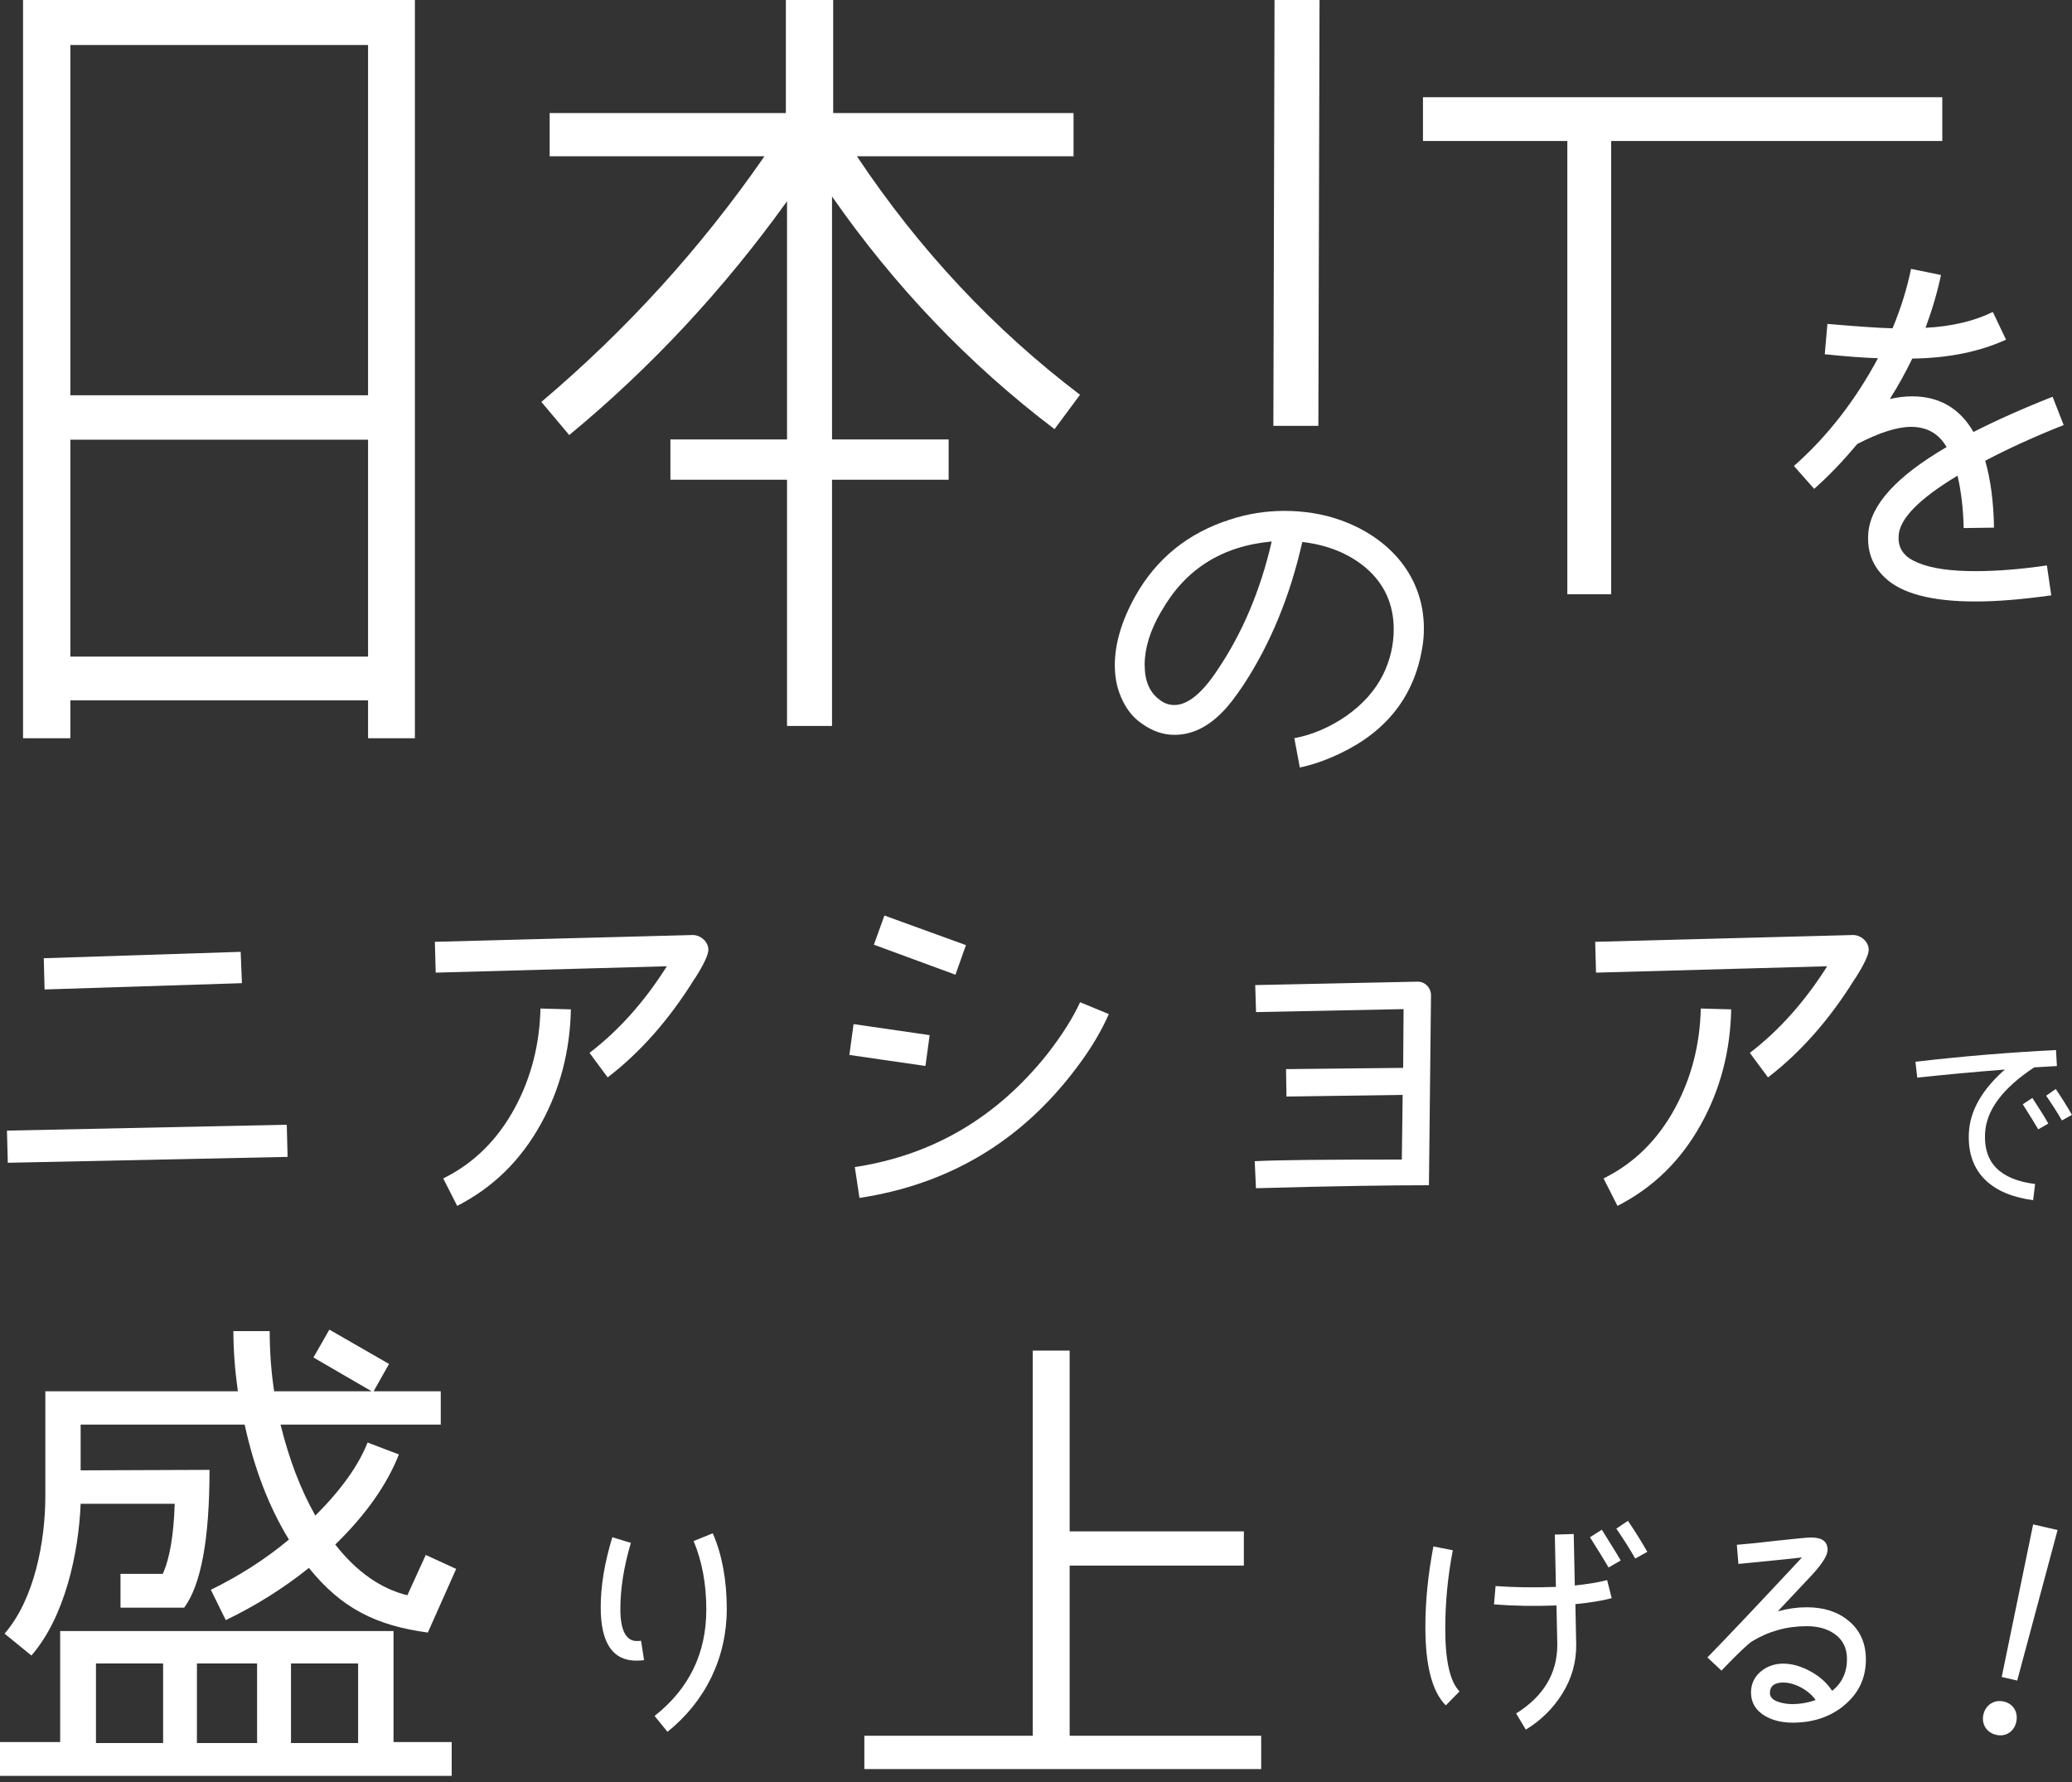 <svg width="250" height="215" viewBox="0 0 250 215" fill="none" xmlns="http://www.w3.org/2000/svg">
<rect x="0" y="0" width="250" height="215" fill="#333333" stroke="none"/>
<g clip-path="url(#clip0_187_7834)">
<path d="M50.05 89.07H44.41V84.5H8.49V89.07H2.78V0H50.06V89.07H50.05ZM44.41 47.69V5.43H8.49V47.69H44.41ZM44.41 79.22V53.05H8.49V79.22H44.41Z" fill="white"/>
<path d="M127.24 51.78C116.88 43.92 107.96 34.57 100.39 23.71V53.02H114.46V57.88H100.39V87.59H94.96V57.88H80.89V53.02H94.96V24.28C87.32 34.92 78.54 44.35 68.68 52.49L65.32 48.49C75.53 39.85 84.53 29.99 92.24 18.85H66.32V13.64H94.82V0H100.53V13.64H129.53V18.85H103.39C110.96 30.2 119.96 39.77 130.31 47.63L127.24 51.77V51.78Z" fill="white"/>
<path d="M161.73 90.88C159.96 91.74 158.29 92.3 156.83 92.6L156.17 89.06C158.35 88.66 160.47 87.74 162.44 86.38C164.46 84.96 165.93 83.29 166.89 81.37C167.75 79.6 168.16 77.78 168.16 75.91C168.16 72.93 167.05 70.45 164.82 68.53C162.8 66.81 160.22 65.75 157.13 65.39C155.66 71.91 153.29 77.68 150 82.69C149.04 84.11 148.23 85.17 147.52 85.88C145.7 87.75 143.78 88.66 141.7 88.66C140.33 88.66 139.02 88.2 137.75 87.29C136.79 86.63 136.03 85.72 135.47 84.56C134.81 83.24 134.51 81.83 134.51 80.26C134.51 77.68 135.32 74.9 136.99 71.91C139.52 67.41 143.31 64.32 148.37 62.7C150.49 61.99 152.72 61.64 155 61.64C157.28 61.64 159.6 61.99 161.73 62.75C167.85 64.93 171.8 69.73 171.8 75.8C171.8 76.56 171.75 77.37 171.6 78.18C170.64 83.95 167.35 88.2 161.74 90.88H161.73ZM140.13 73.73C138.76 76.06 138.11 78.23 138.11 80.2C138.11 82.17 138.72 83.54 139.88 84.4C140.44 84.86 141.04 85.06 141.7 85.06C143.27 85.06 144.99 83.69 146.81 80.96C149.84 76.51 152.07 71.3 153.44 65.33C147.42 65.89 143.02 68.67 140.14 73.73H140.13Z" fill="white"/>
<path d="M159.07 51.38H153.64L153.78 0H159.21L159.07 51.38Z" fill="white"/>
<path d="M234.35 17.01H194.4V71.7H189.11V17.01H171.69V11.73H234.35V17.01Z" fill="white"/>
<path d="M248.98 51.29C245.37 52.72 242.24 54.16 239.53 55.59C240.17 57.82 240.54 60.53 240.59 63.66L236.93 63.71C236.88 61.32 236.61 59.2 236.19 57.39C231.52 60.2 229.13 62.64 229.08 64.71C229.03 65.61 229.29 66.36 229.88 66.94C230.15 67.26 230.68 67.58 231.42 67.9C233.06 68.59 235.4 68.91 238.32 68.91C240.82 68.91 243.68 68.7 246.97 68.22L247.5 71.83C244.05 72.31 241.02 72.57 238.37 72.57C233.06 72.57 229.4 71.61 227.38 69.65C225.89 68.22 225.26 66.47 225.42 64.34C225.69 60.89 228.87 57.44 234.87 53.94C233.91 52.29 232.48 51.5 230.57 51.5C228.93 51.5 226.75 52.19 224.09 53.57C222.45 55.53 220.75 57.34 218.89 58.98L216.45 56.22C220.54 52.61 223.88 48.26 226.59 43.22C224.95 43.17 222.77 43.01 220.17 42.74L220.49 39.08C223.73 39.35 226.33 39.56 228.35 39.61C229.36 37.17 230.1 34.78 230.58 32.44L234.19 33.18C233.76 35.25 233.13 37.37 232.33 39.55C235.46 39.39 238.17 38.75 240.45 37.64L242.04 40.98C238.91 42.41 235.14 43.21 230.73 43.26C229.93 44.91 229.03 46.55 228.02 48.14C228.92 47.93 229.82 47.82 230.73 47.82C233.97 47.82 236.46 49.25 238.11 52.12C240.82 50.74 244 49.31 247.66 47.87L248.99 51.27L248.98 51.29Z" fill="white"/>
<path d="M34.7 139.58L0.94 140.29L0.84 136.41L34.6 135.7L34.7 139.58ZM29.19 118.62L5.38 119.38L5.28 115.61L29.04 114.84L29.19 118.61V118.62Z" fill="white"/>
<path d="M83.82 118.06C80.76 123.01 77.24 126.98 73.32 129.99L71.13 127.03C74.65 124.33 77.76 120.86 80.46 116.58L52.57 117.35L52.47 113.63L83.58 112.81C84.55 112.81 85.47 113.63 85.47 114.59C85.47 115.2 84.91 116.37 83.84 118.06H83.82ZM68.88 121.78C68.78 126.83 67.55 131.47 65.26 135.6C62.81 140.04 59.45 143.3 55.16 145.49L53.48 142.18C57.2 140.34 60.06 137.49 62.15 133.61C64.09 129.99 65.11 126.01 65.21 121.68L68.88 121.78Z" fill="white"/>
<path d="M112.17 124.89L111.66 128.61L102.48 127.28L102.99 123.56L112.17 124.89ZM133.79 122.34C132.92 124.33 131.65 126.52 129.86 128.87C123.23 137.69 114.51 142.89 103.7 144.53L103.14 140.81C112.52 139.38 120.27 134.84 126.39 127.14C128.17 124.85 129.45 122.81 130.32 120.92L133.79 122.35V122.34ZM116.55 114.03L115.28 117.6L105.44 113.98L106.71 110.46L116.55 114.03Z" fill="white"/>
<path d="M172.4 143C167.76 143 160.77 143.1 151.54 143.36L151.39 140.1C154.14 139.95 160.06 139.9 169.14 139.9L169.24 132.1L155.22 132.3L155.17 128.99L169.3 128.84L169.35 121.75L151.55 122.11L151.45 118.85L170.98 118.44C171.95 118.39 172.66 119.21 172.66 120.07L172.41 143.02L172.4 143Z" fill="white"/>
<path d="M223.82 118.06C220.76 123.01 217.24 126.98 213.32 129.99L211.13 127.03C214.65 124.33 217.76 120.86 220.46 116.58L192.57 117.35L192.47 113.63L223.58 112.81C224.55 112.81 225.47 113.63 225.47 114.59C225.47 115.2 224.91 116.37 223.84 118.06H223.82ZM208.88 121.78C208.78 126.83 207.55 131.47 205.26 135.6C202.81 140.04 199.45 143.3 195.16 145.49L193.48 142.18C197.2 140.34 200.06 137.49 202.15 133.61C204.09 129.99 205.11 126.01 205.21 121.68L208.88 121.78Z" fill="white"/>
<path d="M248.18 128.62L245.44 128.78C241.62 131.3 239.64 133.96 239.51 136.75C239.32 140.3 241.35 142.33 245.55 142.85L245.31 144.8C242.82 144.47 240.89 143.66 239.57 142.39C238.11 140.98 237.43 139.06 237.56 136.65C237.7 133.99 239.16 131.45 241.9 129.04C238.13 129.34 234.61 129.66 231.33 130.02L231.11 128.1C236.99 127.42 242.63 126.96 248.07 126.69L248.18 128.64V128.62ZM245.93 136.26C245.52 135.56 244.9 134.55 244.06 133.23L245.22 132.47C246.09 133.8 246.74 134.83 247.14 135.56L245.92 136.26H245.93ZM248.78 135.18C248.24 134.23 247.61 133.26 246.88 132.2L248.04 131.39C248.77 132.47 249.42 133.5 249.99 134.51L248.77 135.19L248.78 135.18Z" fill="white"/>
<path d="M47.48 210.18H54.5V214.26H0V210.18H7.26V196.79H47.48V210.18ZM51.38 187.61L55.04 189.29L51.62 196.97C45.44 196.13 41.23 194.09 37.27 189.17C34.21 191.63 30.85 193.73 27.24 195.47L25.44 191.81C28.74 190.19 31.92 188.21 34.86 185.75C32.4 181.73 30.66 177.11 29.52 171.88H9.73V177.4L25.28 177.34C25.28 185.68 24.26 191.21 22.22 193.97H14.54V189.89H19.64C20.48 188.03 20.96 185.21 21.08 181.43H9.73C9.49 187.43 7.81 195.12 3.79 199.74L0.55 197.1C4.15 192.96 5.47 185.99 5.47 180.47V167.86H28.7C28.34 165.28 28.16 162.88 28.16 160.6H32.54C32.54 163.06 32.72 165.52 33.08 167.86H44.84L37.82 163.78L39.74 160.42L46.94 164.56L45.08 167.86H53.18V171.88H33.85C34.87 176.02 36.25 179.68 38.05 182.86C41.17 179.74 43.27 176.8 44.35 174.04L48.13 175.48C46.69 179.14 44.11 182.8 40.45 186.35C43.03 189.65 45.97 191.69 49.15 192.47L51.37 187.61H51.38ZM11.58 200.7V210.3H19.68V200.7H11.58ZM23.76 200.7V210.3H31.02V200.7H23.76ZM35.11 200.7V210.3H43.21V200.7H35.11Z" fill="white"/>
<path d="M77.71 200.3C77.42 200.33 77.09 200.36 76.8 200.36C73.91 200.36 72.48 198.21 72.48 193.92C72.48 191.35 72.94 188.56 73.88 185.47L76.12 186.15C75.27 189.01 74.85 191.68 74.85 194.15C74.85 196.62 75.5 197.99 76.83 197.99C76.99 197.99 77.19 197.99 77.35 197.96L77.71 200.3ZM80.54 208.95L78.98 207.03C83.14 203.75 85.22 199.49 85.22 194.19C85.22 191.1 84.7 188.34 83.69 185.93L86 184.99C87.14 187.62 87.69 190.68 87.69 194.12C87.69 200 85.12 205.27 80.54 208.94V208.95Z" fill="white"/>
<path d="M152.17 213.44H104.29V209.42H124.61V162.95H129.06V184.76H150.08V188.89H129.06V209.42H152.17V213.44Z" fill="white"/>
<path d="M174.45 205.76C172.79 204.1 171.98 200.95 171.98 196.3C171.98 193.21 172.3 189.96 172.95 186.58L175.29 187.04C174.67 190.26 174.38 193.41 174.38 196.53C174.38 200.4 174.96 202.9 176.1 204.07L174.44 205.76H174.45ZM194.47 192.82C193.23 193.15 191.77 193.37 190.08 193.54L190.18 198.51C190.18 200.59 189.63 202.54 188.49 204.36C187.42 206.08 185.96 207.55 184.1 208.68L182.93 206.73C186.21 204.68 187.87 201.95 187.9 198.51L187.8 193.7C185.13 193.8 182.63 193.76 180.26 193.57L180.45 191.36C182.69 191.52 185.13 191.56 187.73 191.46L187.6 185.15L189.88 185.08L190.01 191.29C191.51 191.13 192.81 190.93 193.91 190.64L194.46 192.82H194.47ZM194.08 189.11C193.59 188.26 192.84 187.06 191.84 185.47L193.27 184.56C194.28 186.19 195.06 187.42 195.55 188.27L194.09 189.12L194.08 189.11ZM197.3 188.04C196.65 186.9 195.9 185.7 195.02 184.43L196.42 183.49C197.3 184.79 198.08 186.03 198.76 187.23L197.3 188.04Z" fill="white"/>
<path d="M222.39 205.86C220.7 207.19 218.68 207.84 216.31 207.84C215.01 207.84 213.91 207.58 212.96 207.03C211.82 206.35 211.27 205.4 211.27 204.2C211.27 203.19 211.66 202.35 212.41 201.7C213.19 201.05 214.1 200.72 215.14 200.72C216.25 200.72 217.35 201.05 218.46 201.66C219.6 202.28 220.44 203.06 221.06 204C222.26 203.06 222.85 201.76 222.85 200.16C222.85 198.86 222.36 197.85 221.36 197.14C220.48 196.52 219.38 196.2 218.01 196.2C215.57 196.2 213.39 196.82 211.41 198.02C210.89 198.35 209.66 199.52 207.7 201.56L206.01 199.97C208.58 197.34 212.38 193.31 217.42 187.91C215.7 188.1 213.16 188.36 209.75 188.69L209.56 186.38C210.83 186.28 212.42 186.12 214.34 185.89C216.71 185.63 218.11 185.5 218.53 185.5C219.86 185.5 220.51 185.99 220.51 187C220.51 187.65 219.86 188.69 218.56 190.09L214.5 194.41C215.7 194.08 216.84 193.92 217.98 193.92C220.03 193.92 221.69 194.44 222.99 195.51C224.42 196.65 225.13 198.24 225.13 200.22C225.13 202.53 224.22 204.38 222.4 205.84L222.39 205.86ZM215.17 203C214.1 203 213.55 203.42 213.55 204.27C213.55 204.76 213.91 205.12 214.59 205.34C215.08 205.5 215.63 205.6 216.21 205.6C217.19 205.6 218.13 205.44 219.07 205.11C218.26 203.94 216.57 203 215.17 203Z" fill="white"/>
<path d="M240.85 209.31C239.68 209.04 239.05 208 239.31 206.86C239.57 205.72 240.6 205.02 241.77 205.29C242.94 205.56 243.54 206.6 243.27 207.77C243 208.94 241.99 209.58 240.85 209.31ZM248.26 184.6L243.39 202.76L241.52 202.33L245.31 183.92L248.26 184.6Z" fill="white"/>
</g>
<defs>
<clipPath id="clip0_187_7834">
<rect width="250" height="214.27" fill="white"/>
</clipPath>
</defs>
</svg>
